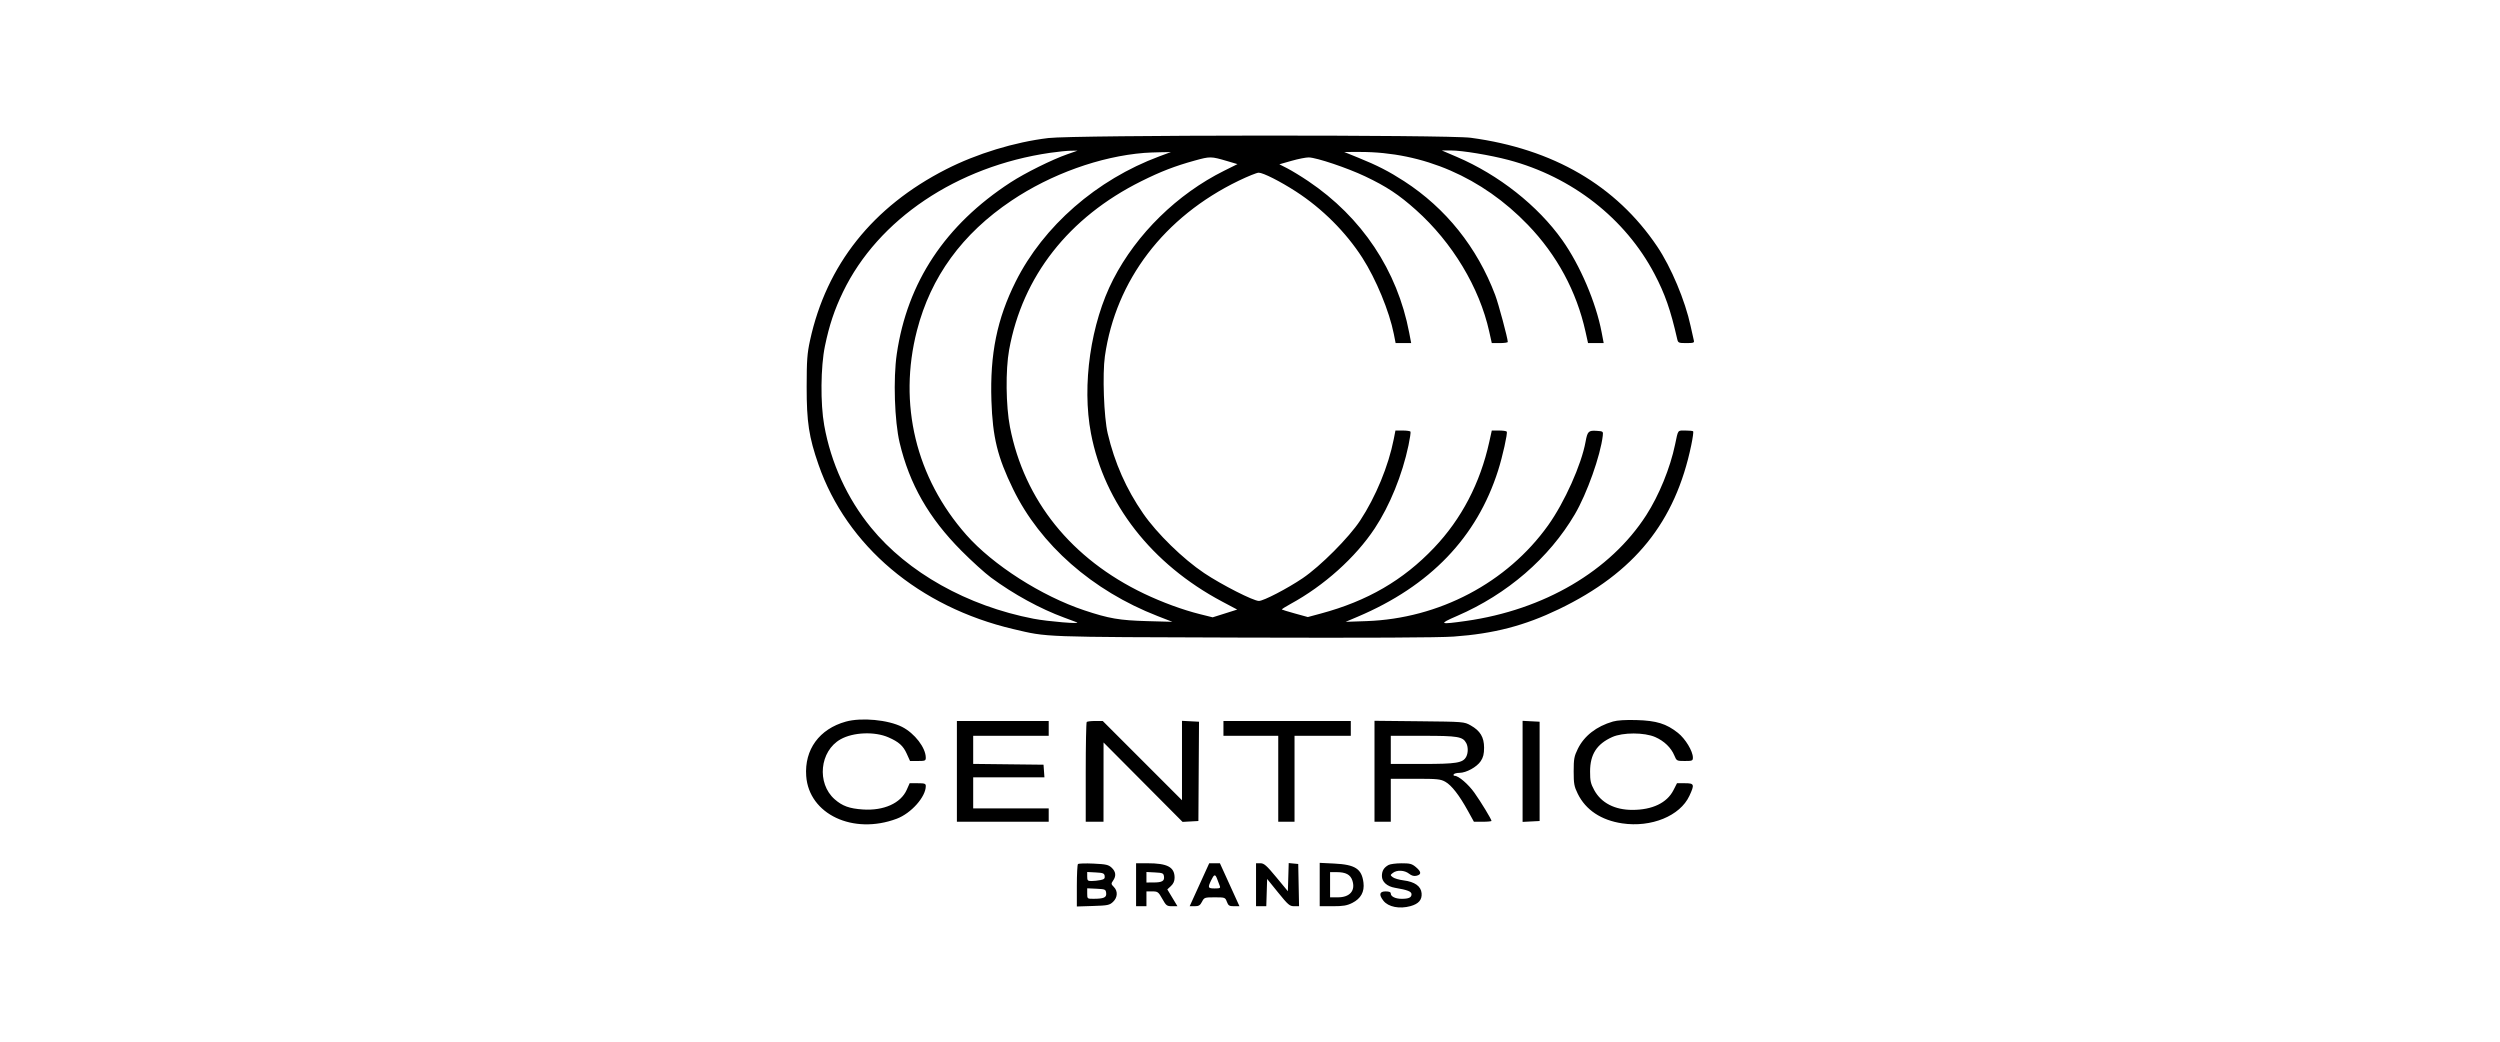 <svg xmlns="http://www.w3.org/2000/svg" xmlns:xlink="http://www.w3.org/1999/xlink" width="1200" zoomAndPan="magnify" viewBox="0 0 900 375" height="500" preserveAspectRatio="xMidYMid meet" version="1.0"><path fill="#000000" d="M 377.406 49.695 C 365.254 51.156 351.641 55.316 340.609 60.938 C 314.172 74.406 297.523 95.348 291.602 122.578 C 290.586 127.25 290.41 129.684 290.398 139.25 C 290.387 151.961 291.203 157.312 294.676 167.301 C 304.836 196.516 330.918 218.516 364.82 226.477 C 377.383 229.426 374.066 229.305 447.371 229.531 C 492.457 229.668 518.023 229.547 523.305 229.168 C 537.809 228.129 548.848 225.254 561.191 219.305 C 588.414 206.188 603.121 187.953 608.863 160.207 C 609.395 157.648 609.699 155.43 609.543 155.273 C 609.391 155.117 608.105 154.988 606.695 154.988 C 603.871 154.988 604.172 154.574 603.023 160.059 C 601.258 168.512 597.258 178.305 592.648 185.473 C 579.723 205.555 555.891 219.543 527.77 223.543 C 518.125 224.914 517.727 224.688 524.57 221.727 C 542.633 213.906 557.668 200.926 566.945 185.133 C 571.297 177.723 576.172 164.012 577 156.855 C 577.18 155.297 577.121 155.25 574.688 155.094 C 571.879 154.914 571.473 155.324 570.812 158.992 C 569.328 167.238 563.246 180.828 557.332 189.109 C 542.57 209.777 518.047 222.707 491.902 223.602 L 484.426 223.859 L 488.688 222.051 C 514.84 210.977 531.672 193.457 539.324 169.355 C 540.938 164.27 542.781 155.992 542.434 155.391 C 542.309 155.168 541.043 154.988 539.625 154.988 L 537.043 154.988 L 536.129 159.125 C 532.859 173.953 526.156 186.797 516.246 197.215 C 505.148 208.887 492.254 216.375 475.488 220.879 L 470.82 222.137 L 466.238 220.875 C 463.723 220.18 461.574 219.527 461.469 219.422 C 461.363 219.316 462.766 218.418 464.586 217.426 C 476.66 210.852 487.961 200.711 494.906 190.215 C 500.305 182.059 504.828 170.934 507.059 160.324 C 507.582 157.828 507.906 155.609 507.781 155.391 C 507.656 155.168 506.383 154.988 504.957 154.988 L 502.359 154.988 L 501.758 158.059 C 499.867 167.719 495.273 178.852 489.652 187.402 C 485.652 193.492 475.328 203.852 468.965 208.156 C 463.492 211.859 454.867 216.34 453.207 216.34 C 451.223 216.34 439.816 210.535 433.512 206.32 C 425.887 201.219 416.523 192.078 411.535 184.863 C 405.465 176.09 401.273 166.629 398.777 156.055 C 397.402 150.238 396.836 134.688 397.766 128.211 C 401.68 100.867 419.09 78.043 445.926 65.062 C 449.215 63.473 452.449 62.168 453.117 62.168 C 454.707 62.16 460.891 65.285 466.566 68.961 C 476.008 75.078 484.512 83.57 490.449 92.809 C 495.359 100.449 500.184 112.133 501.777 120.227 L 502.422 123.512 L 508.023 123.512 L 507.309 119.766 C 503.039 97.34 490.277 78.191 470.93 65.184 C 468.383 63.469 465.008 61.41 463.434 60.605 L 460.57 59.145 L 465 57.883 C 467.438 57.188 470.223 56.645 471.188 56.672 C 474.043 56.75 485.047 60.453 491.422 63.477 C 499.172 67.156 503.562 70.055 509.762 75.594 C 522.844 87.285 532.602 103.488 536.125 119.379 L 537.043 123.512 L 539.922 123.512 C 541.504 123.512 542.801 123.328 542.801 123.102 C 542.801 121.812 539.453 109.344 538.266 106.203 C 531.781 89.051 520.508 74.961 505.48 65.227 C 500.074 61.723 495.793 59.527 488.965 56.766 L 483.891 54.711 L 489.504 54.703 C 512.367 54.664 533.609 63.871 550.035 80.941 C 560.512 91.824 567.559 104.883 570.777 119.379 L 571.695 123.512 L 577.328 123.512 L 576.594 119.645 C 574.555 108.887 568.84 95.504 562.43 86.457 C 553.621 74.039 539.547 62.934 524.406 56.461 L 519.078 54.18 L 522.355 54.168 C 526.305 54.156 536.465 55.836 543.086 57.594 C 565.93 63.664 585.102 78.637 595.613 98.617 C 599.395 105.805 601.418 111.602 603.793 122.047 C 604.109 123.43 604.297 123.512 607.086 123.512 C 609.645 123.512 610.008 123.387 609.785 122.578 C 609.645 122.066 609.121 119.727 608.621 117.379 C 606.672 108.246 601.598 96.164 596.586 88.727 C 581.816 66.797 559.152 53.586 529.473 49.598 C 521.25 48.492 386.672 48.578 377.406 49.695 M 378.066 55.008 C 344.504 59.875 316.109 78.945 303.484 105.094 C 300.395 111.5 298.543 117.039 296.977 124.582 C 295.434 132.02 295.312 145.277 296.719 153.121 C 299.148 166.684 304.977 179.422 313.562 189.934 C 326.785 206.121 348.211 218.137 372.09 222.746 C 377.191 223.734 389.449 224.746 387.664 224.035 C 387.223 223.859 385.184 223.098 383.133 222.348 C 374.465 219.164 364.875 213.918 356.75 207.914 C 354.547 206.285 349.746 201.934 346.078 198.242 C 334.348 186.434 327.41 174.297 323.871 159.383 C 322.027 151.617 321.535 136.336 322.84 127.43 C 326.629 101.574 340.297 80.961 363.797 65.672 C 369.035 62.262 378.711 57.461 384.246 55.527 L 387.93 54.238 L 385.531 54.258 C 384.211 54.266 380.855 54.605 378.066 55.008 M 411.922 55.043 C 396.031 56.324 378.395 62.664 364.16 72.211 C 346.398 84.121 335.086 99.66 330.105 118.977 C 323.293 145.414 329.711 171.984 347.883 192.562 C 357.43 203.375 374.941 214.574 390.328 219.711 C 399.219 222.676 403.043 223.336 412.988 223.605 L 422.051 223.852 L 416.719 221.777 C 393.25 212.637 374.488 196.145 364.711 176.062 C 359.09 164.52 357.344 157.395 356.91 144.227 C 356.359 127.422 358.934 114.801 365.645 101.375 C 375.637 81.391 394.809 64.676 417.359 56.289 L 421.516 54.746 L 417.785 54.809 C 415.734 54.844 413.094 54.949 411.922 55.043 M 430.047 57.82 C 422.922 59.793 417.898 61.734 410.855 65.242 C 384.727 78.25 368.094 99.469 363.289 125.914 C 361.969 133.195 362.109 146.172 363.594 153.758 C 368.758 180.176 385.699 201.219 411.875 213.723 C 418.391 216.836 425.801 219.555 431.969 221.094 L 436.559 222.238 L 440.977 220.844 L 445.395 219.445 L 439.961 216.559 C 414.594 203.082 397.57 181.266 392.754 156.055 C 389.422 138.629 392.641 116.34 400.773 100.551 C 409.207 84.164 423.832 69.848 440.703 61.461 L 445.492 59.082 L 441.77 57.984 C 435.93 56.266 435.684 56.262 430.047 57.82 M 304.5 259.781 C 294.957 262.43 289.555 269.852 290.234 279.367 C 291.219 293.121 307.113 300.625 322.816 294.746 C 328.008 292.805 333.285 286.871 333.285 282.984 C 333.285 282.102 332.891 281.961 330.379 281.961 L 327.473 281.961 L 326.426 284.324 C 324.293 289.156 318.156 291.914 310.656 291.414 C 305.789 291.09 303.254 290.176 300.488 287.746 C 293.934 281.988 295.078 270.367 302.617 266.137 C 307.156 263.59 314.895 263.277 319.848 265.449 C 323.562 267.074 325.137 268.477 326.41 271.297 L 327.613 273.957 L 330.449 273.957 C 333.039 273.957 333.285 273.852 333.281 272.758 C 333.266 269.18 329.273 263.992 324.758 261.688 C 319.746 259.129 310.113 258.223 304.5 259.781 M 580.652 259.754 C 574.703 261.484 570.309 264.91 568.004 269.605 C 566.699 272.262 566.523 273.23 566.523 277.691 C 566.523 282.148 566.699 283.121 568 285.77 C 570.852 291.578 576.426 295.289 584 296.414 C 594.461 297.973 604.82 293.73 608.176 286.516 C 610.105 282.375 609.957 281.961 606.578 281.961 L 603.719 281.961 L 602.426 284.496 C 600.102 289.043 594.832 291.562 587.641 291.562 C 581.305 291.562 576.449 289.051 573.941 284.473 C 572.645 282.105 572.422 281.102 572.43 277.691 C 572.449 271.555 574.84 267.848 580.383 265.344 C 584.199 263.621 591.992 263.625 595.906 265.355 C 599.109 266.77 601.59 269.16 602.754 271.957 C 603.574 273.926 603.637 273.957 606.516 273.957 C 609.211 273.957 609.438 273.863 609.438 272.73 C 609.438 270.418 606.73 265.945 604.039 263.82 C 599.875 260.523 596.324 259.426 589.18 259.227 C 585.207 259.113 582.207 259.297 580.652 259.754 M 344.48 277.691 L 344.48 295.832 L 377.535 295.832 L 377.535 291.031 L 350.348 291.031 L 350.348 279.828 L 375.996 279.828 L 375.832 277.559 L 375.668 275.293 L 350.348 275.004 L 350.348 264.891 L 377.535 264.891 L 377.535 259.555 L 344.48 259.555 Z M 391.219 259.91 C 391.023 260.105 390.863 268.266 390.863 278.047 L 390.863 295.832 L 397.262 295.832 L 397.27 281.559 L 397.277 267.289 L 411.496 281.582 L 425.719 295.879 L 431.422 295.566 L 431.531 277.691 L 431.645 259.82 L 428.582 259.66 L 425.516 259.5 L 425.516 288.09 L 411.25 273.82 L 396.984 259.555 L 394.281 259.555 C 392.793 259.555 391.414 259.715 391.219 259.91 M 440.441 262.223 L 440.441 264.891 L 460.168 264.891 L 460.168 295.832 L 466.031 295.832 L 466.031 264.891 L 486.289 264.891 L 486.289 259.555 L 440.441 259.555 Z M 494.82 277.656 L 494.82 295.832 L 500.684 295.832 L 500.684 280.359 L 509.543 280.359 C 517.48 280.359 518.598 280.473 520.336 281.453 C 522.574 282.715 525.352 286.289 528.441 291.898 L 530.613 295.832 L 533.773 295.832 C 535.512 295.832 536.938 295.691 536.938 295.52 C 536.938 294.957 533.133 288.684 530.797 285.402 C 528.598 282.305 525.086 279.293 523.68 279.293 C 523.312 279.293 523.16 279.055 523.34 278.758 C 523.523 278.465 524.445 278.227 525.391 278.227 C 527.848 278.227 531.656 276.133 533.066 274.012 C 533.965 272.66 534.27 271.426 534.27 269.156 C 534.27 265.398 532.867 263.07 529.453 261.152 C 527.082 259.824 527.012 259.82 510.945 259.652 L 494.82 259.484 Z M 548.133 277.691 L 548.133 295.883 L 551.195 295.723 L 554.262 295.566 L 554.262 259.82 L 551.195 259.66 L 548.133 259.5 Z M 500.684 269.957 L 500.684 275.023 L 512.164 275.023 C 524.363 275.023 526.648 274.648 527.832 272.438 C 528.559 271.078 528.57 268.859 527.855 267.527 C 526.602 265.184 524.887 264.891 512.438 264.891 L 500.684 264.891 Z M 388.062 311.066 C 387.844 311.293 387.664 314.824 387.664 318.906 L 387.664 326.336 L 393.488 326.152 C 398.785 325.988 399.434 325.855 400.684 324.68 C 402.359 323.102 402.484 320.797 400.973 319.289 C 399.98 318.293 399.957 318.105 400.707 317.035 C 401.883 315.352 401.719 313.801 400.207 312.383 C 399.059 311.305 398.203 311.109 393.676 310.898 C 390.809 310.762 388.285 310.84 388.062 311.066 M 408.988 318.504 L 408.988 326.242 L 412.719 326.242 L 412.719 320.906 L 414.82 320.906 C 416.789 320.906 417.02 321.074 418.422 323.574 C 419.797 326.027 420.078 326.238 421.902 326.238 L 423.883 326.242 L 420.234 320.18 L 421.543 318.969 C 422.426 318.148 422.852 317.18 422.852 315.98 C 422.852 312.152 420.277 310.777 413.121 310.773 L 408.988 310.77 Z M 431.801 318.504 L 428.281 326.242 L 430.082 326.242 C 431.547 326.242 432.039 325.938 432.711 324.641 C 433.512 323.09 433.66 323.039 437.305 323.039 C 440.996 323.039 441.078 323.07 441.672 324.641 C 442.191 326.02 442.547 326.242 444.242 326.242 L 446.207 326.242 L 442.688 318.504 L 439.168 310.77 L 435.32 310.77 Z M 452.172 318.504 L 452.172 326.242 L 455.863 326.242 L 456.016 321.328 L 456.168 316.418 L 460.141 321.328 C 463.707 325.742 464.289 326.242 465.887 326.242 L 467.66 326.242 L 467.512 318.637 L 467.363 311.035 L 465.652 310.871 L 463.938 310.703 L 463.633 320.844 L 459.465 315.805 C 455.934 311.539 455.059 310.77 453.734 310.77 L 452.172 310.77 Z M 475.094 318.434 L 475.094 326.242 L 479.781 326.242 C 483.578 326.242 484.914 326.012 486.844 325.039 C 489.914 323.488 491.262 321.031 490.848 317.738 C 490.219 312.766 487.883 311.25 480.293 310.879 L 475.094 310.625 Z M 499.883 311.387 C 498.207 312.305 497.484 313.5 497.484 315.367 C 497.484 317.457 499.332 319.121 502.203 319.609 C 506.727 320.379 508.148 320.934 508.148 321.938 C 508.148 323.105 507.141 323.574 504.602 323.574 C 502.375 323.574 500.684 322.758 500.684 321.688 C 500.684 321.148 500.102 320.906 498.816 320.906 C 496.594 320.906 496.32 322.094 498.043 324.281 C 499.793 326.508 503.824 327.301 507.781 326.203 C 510.73 325.383 511.977 323.934 511.777 321.559 C 511.566 319.051 509.305 317.438 505.289 316.938 C 503.703 316.738 501.957 316.23 501.41 315.805 C 500.445 315.059 500.445 315.016 501.453 314.238 C 502.91 313.109 505.625 313.242 507.25 314.52 C 508.207 315.277 509.039 315.5 509.984 315.262 C 511.789 314.809 511.703 313.832 509.707 312.148 C 508.293 310.961 507.57 310.77 504.508 310.785 C 502.551 310.793 500.473 311.062 499.883 311.387 M 391.395 315.543 C 391.395 316.98 391.574 317.172 392.93 317.172 C 393.773 317.172 395.223 317.02 396.156 316.832 C 397.492 316.562 397.816 316.258 397.688 315.363 C 397.547 314.387 397.113 314.215 394.461 314.078 L 391.395 313.918 Z M 412.719 315.812 L 412.719 317.703 L 415.254 317.695 C 418.359 317.688 419.266 317.164 419.031 315.512 C 418.867 314.359 418.559 314.223 415.785 314.078 L 412.719 313.918 Z M 478.828 318.504 L 478.828 323.039 L 481.656 323.039 C 485.965 323.039 488.043 320.609 486.848 316.977 C 486.148 314.859 484.48 313.969 481.199 313.969 L 478.828 313.969 Z M 436.008 316.922 C 434.738 319.594 434.844 319.84 437.301 319.84 C 439.176 319.84 439.438 319.703 439.113 318.906 C 438.797 318.109 438.492 317.309 438.203 316.504 C 437.504 314.574 437.09 314.652 436.008 316.922 M 391.395 321.68 C 391.395 323.551 391.422 323.574 393.66 323.566 C 397.41 323.555 398.406 323.102 398.223 321.504 C 398.07 320.18 397.879 320.098 394.727 319.945 L 391.395 319.789 Z M 391.395 321.68 " fill-opacity="1" fill-rule="evenodd"/></svg>